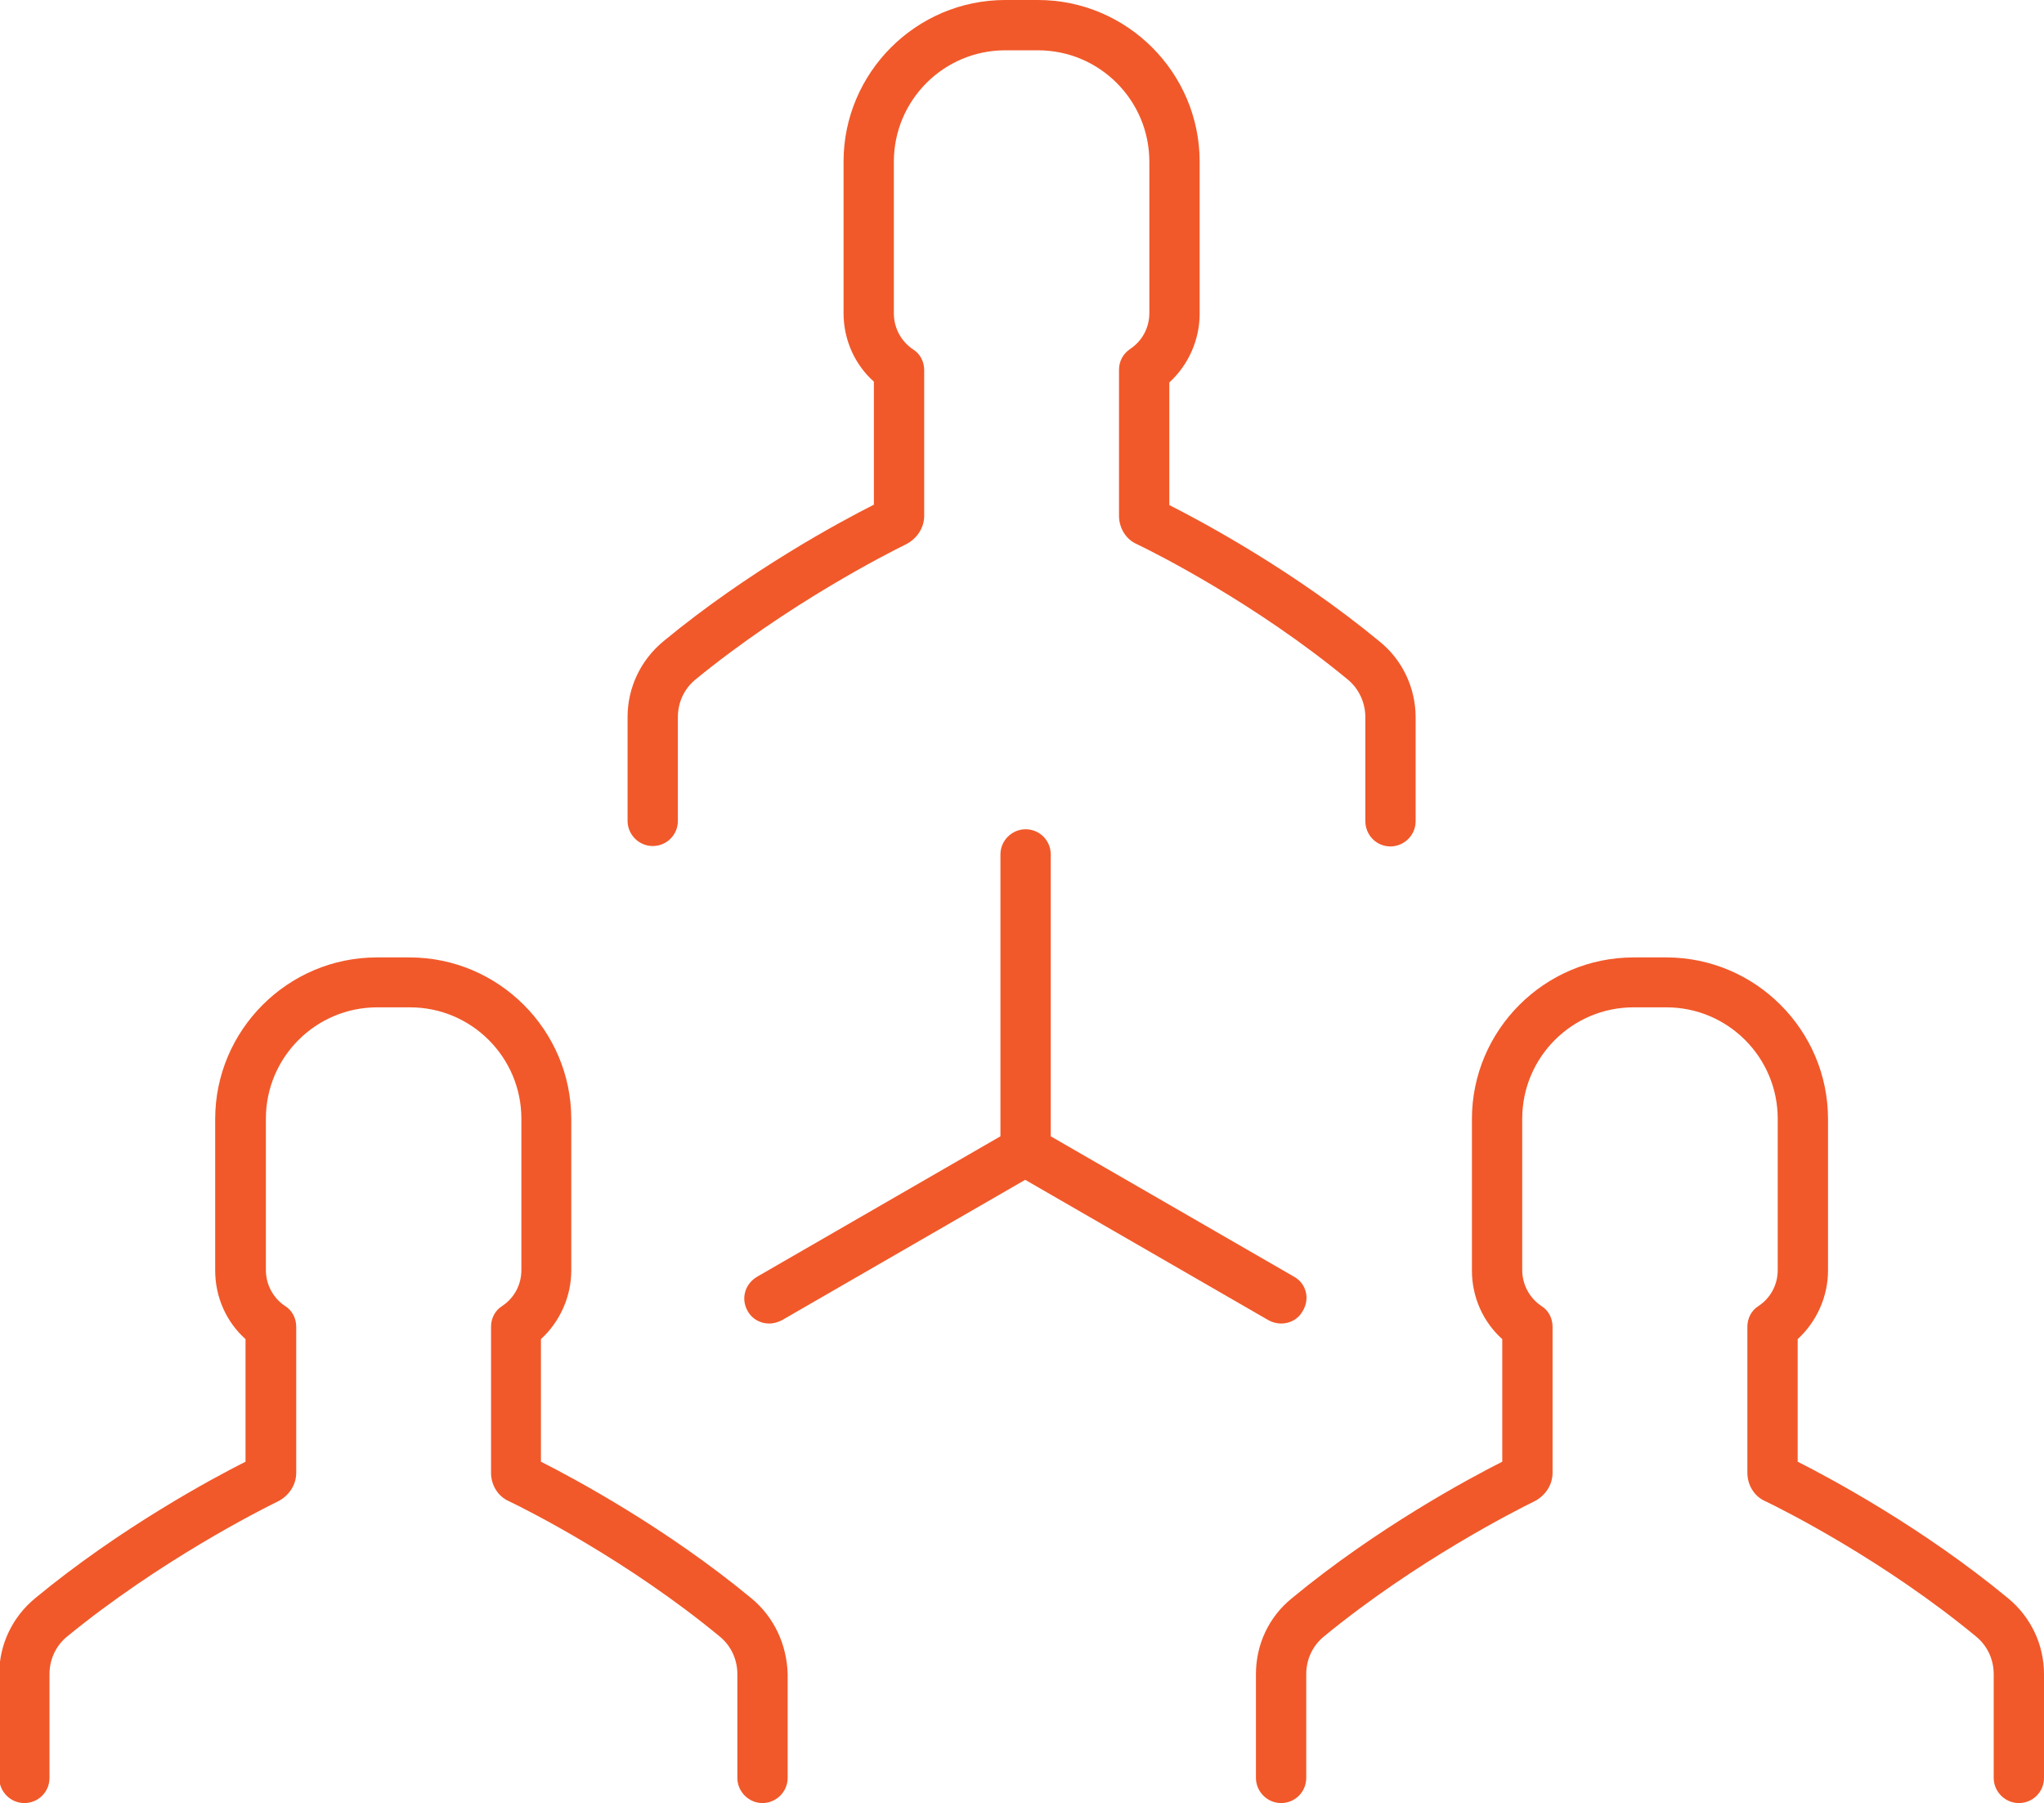 <?xml version="1.0" encoding="utf-8"?>
<!-- Generator: Adobe Illustrator 23.0.3, SVG Export Plug-In . SVG Version: 6.00 Build 0)  -->
<svg version="1.1" id="Layer_1" xmlns="http://www.w3.org/2000/svg" xmlns:xlink="http://www.w3.org/1999/xlink" x="0px" y="0px"
	 viewBox="0 0 512 451.6" style="enable-background:new 0 0 512 451.6;" xml:space="preserve">
<style type="text/css">
	.st0{fill:#F1592A;}
</style>
<g>
	<g>
		<path class="st0" d="M345.6,160.7c-21.3-17.6-44.2-29.9-52.7-34.2V95.8c4.8-4.4,7.6-10.7,7.6-17.2V40.5
			c0-22.3-18.2-40.5-40.5-40.5h-8.2c-22.3,0-40.5,18.2-40.5,40.5v37.9c0,6.7,2.8,12.9,7.6,17.2v30.8c-8.5,4.3-31.4,16.6-52.7,34.2
			c-5.7,4.7-9,11.6-9,19v26c0,3.4,2.8,6.3,6.3,6.3s6.3-2.8,6.3-6.3v-26c0-3.7,1.6-7.1,4.4-9.4c23.1-18.9,48.1-31.6,52.8-33.9
			c2.7-1.4,4.5-4.1,4.5-7.1V92.7c0-2.1-1-4.1-2.8-5.2c-3-2-4.8-5.4-4.8-9v-38c0-15.4,12.5-27.9,27.9-27.9h8.2
			c15.4,0,27.9,12.5,27.9,27.9v37.9c0,3.7-1.8,7-4.8,9c-1.8,1.2-2.8,3.1-2.8,5.2v36.6c0,3,1.7,5.9,4.5,7.1
			c4.8,2.3,29.8,14.9,52.8,33.9c2.8,2.3,4.4,5.8,4.4,9.4v26c0,3.6,2.8,6.4,6.3,6.4c3.4,0,6.3-2.8,6.3-6.3v-26
			C354.6,172.3,351.3,165.3,345.6,160.7z"/>
	</g>
</g>
<g>
	<g>
		<path class="st0" d="M503,400.3c-21.3-17.6-44.2-29.9-52.7-34.2v-30.7c4.8-4.4,7.6-10.7,7.6-17.2v-37.9
			c0-22.3-18.2-40.5-40.5-40.5h-8.2c-22.3,0-40.5,18.2-40.5,40.5v37.9c0,6.7,2.8,12.9,7.6,17.2v30.7c-8.5,4.3-31.4,16.6-52.7,34.2
			c-5.8,4.7-9,11.6-9,19v26c0,3.4,2.8,6.3,6.3,6.3c3.5,0,6.3-2.8,6.3-6.3v-26c0-3.7,1.6-7.1,4.4-9.4c23-18.9,48.1-31.6,52.8-33.9
			c2.7-1.4,4.5-4.1,4.5-7.1v-36.6c0-2.1-1-4.1-2.8-5.2c-3-2-4.8-5.4-4.8-9v-37.9c0-15.4,12.5-27.9,27.9-27.9h8.2
			c15.4,0,27.9,12.5,27.9,27.9v37.9c0,3.7-1.8,7-4.8,9c-1.8,1.1-2.8,3.1-2.8,5.2v36.6c0,3,1.7,5.9,4.5,7.1
			c4.8,2.3,29.8,14.9,52.8,33.9c2.8,2.3,4.4,5.7,4.4,9.4v26c0,3.4,2.8,6.3,6.3,6.3c3.5,0,6.3-2.8,6.3-6.3v-26
			C512,411.9,508.7,405,503,400.3z"/>
	</g>
</g>
<g>
	<g>
		<path class="st0" d="M188.2,400.3c-21.3-17.6-44.2-29.9-52.7-34.2v-30.7c4.8-4.4,7.6-10.7,7.6-17.2v-37.9
			c0-22.3-18.2-40.5-40.5-40.5h-8.2c-22.3,0-40.5,18.2-40.5,40.5v37.9c0,6.7,2.8,12.9,7.6,17.2v30.7c-8.5,4.3-31.4,16.6-52.7,34.2
			c-5.7,4.7-9,11.6-9,19v26c0,3.4,2.8,6.3,6.3,6.3s6.3-2.8,6.3-6.3v-26l0,0c0-3.7,1.6-7.1,4.4-9.4C39.9,391,65,378.3,69.7,376
			c2.7-1.4,4.5-4.1,4.5-7.1v-36.6c0-2.1-1-4.1-2.8-5.2c-3-2-4.8-5.4-4.8-9v-37.9c0-15.4,12.5-27.9,27.9-27.9h8.2
			c15.4,0,27.9,12.5,27.9,27.9v37.9c0,3.7-1.8,7-4.8,9c-1.8,1.1-2.8,3.1-2.8,5.2v36.6c0,3,1.7,5.9,4.5,7.1
			c4.8,2.3,29.8,14.9,52.8,33.9c2.8,2.3,4.4,5.7,4.4,9.4v26c0,3.4,2.8,6.3,6.3,6.3c3.4,0,6.3-2.8,6.3-6.3v-26
			C197.1,411.9,193.9,405,188.2,400.3z"/>
	</g>
</g>
<g>
	<g>
		<path class="st0" d="M324.2,319.8l-61-35.2V214c0-3.5-2.8-6.3-6.3-6.3c-3.4,0-6.3,2.8-6.3,6.3v70.6l-61,35.2
			c-3,1.8-4.1,5.5-2.3,8.6c1.1,2,3.2,3.1,5.4,3.1c1,0,2.1-0.3,3.1-0.8l61-35.2l61,35.2c0.9,0.5,2.1,0.8,3.1,0.8
			c2.2,0,4.3-1.1,5.4-3.1C328.2,325.3,327.2,321.5,324.2,319.8z"/>
	</g>
</g>
</svg>
